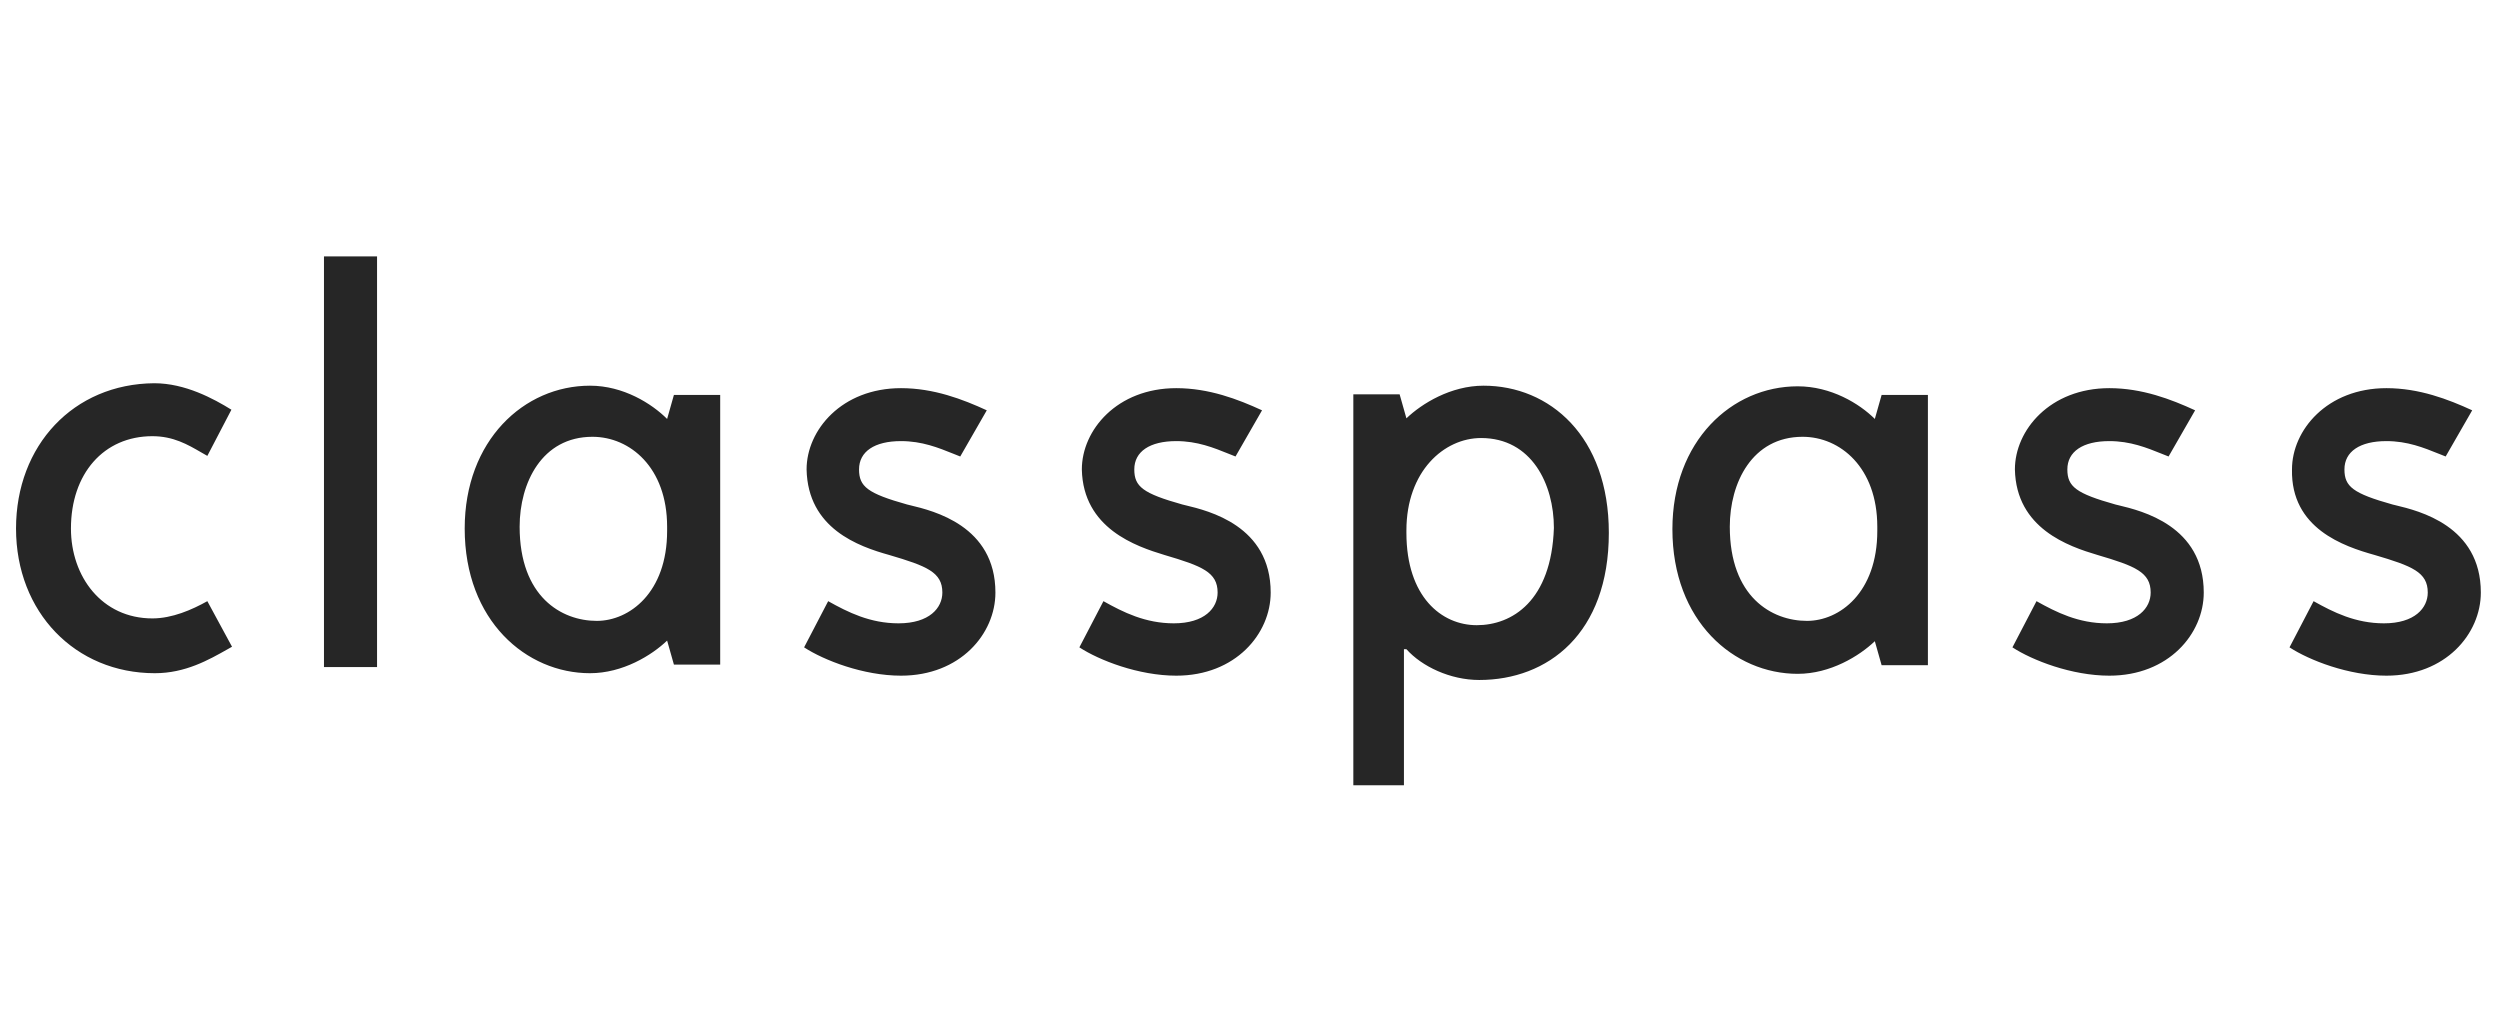 <svg width="156" height="64" viewBox="0 0 156 64" fill="none" xmlns="http://www.w3.org/2000/svg">
<g opacity="0.85">
<path fill-rule="evenodd" clip-rule="evenodd" d="M20.216 41.624H23.528V16H20.216V41.624ZM41.628 26.142L42.052 24.644H44.94V41.47H42.052L41.628 39.972C40.666 40.894 38.856 42.008 36.815 42.008C32.848 42.008 28.997 38.743 28.997 32.98C28.997 27.487 32.694 24.067 36.815 24.067C38.894 24.067 40.666 25.182 41.628 26.142ZM37.238 38.743C39.279 38.743 41.628 36.975 41.628 33.134V32.865C41.628 29.177 39.318 27.256 36.969 27.256C33.811 27.256 32.425 30.137 32.425 32.865C32.425 37.244 35.043 38.743 37.238 38.743ZM92.573 24.067C90.532 24.067 88.722 25.182 87.76 26.104L87.336 24.605H84.448V49H87.606V40.51H87.76C88.722 41.586 90.494 42.431 92.304 42.431C96.578 42.431 100.391 39.549 100.391 33.249C100.391 27.218 96.694 24.067 92.573 24.067ZM92.15 39.012C89.955 39.012 87.76 37.244 87.76 33.249V33.095C87.76 29.407 90.109 27.333 92.419 27.333C95.577 27.333 96.963 30.214 96.963 32.942C96.809 37.513 94.345 39.012 92.15 39.012ZM116.989 26.142L117.413 24.644H120.301V41.509H117.413L116.989 40.011C116.026 40.932 114.216 42.047 112.175 42.047C108.209 42.047 104.358 38.781 104.358 33.019C104.358 27.525 108.055 24.106 112.175 24.106C114.255 24.106 116.026 25.182 116.989 26.142ZM112.753 38.743C114.794 38.743 117.143 36.976 117.143 33.134V32.865C117.143 29.177 114.833 27.256 112.483 27.256C109.326 27.256 107.939 30.137 107.939 32.865C107.939 37.245 110.558 38.743 112.753 38.743ZM130.89 34.632C133.239 35.324 134.202 35.708 134.202 36.975C134.202 37.936 133.393 38.896 131.468 38.896C129.697 38.896 128.31 38.205 127.078 37.513L125.576 40.395C126.808 41.201 129.273 42.162 131.622 42.162C135.319 42.162 137.514 39.549 137.514 36.975C137.514 32.806 133.64 31.875 132.205 31.53C132.132 31.512 132.066 31.497 132.007 31.482C129.543 30.79 129.003 30.368 129.003 29.292C129.003 28.178 129.966 27.525 131.622 27.525C132.935 27.525 133.954 27.936 134.91 28.322C135.047 28.377 135.183 28.432 135.319 28.485L136.975 25.604C135.473 24.913 133.663 24.221 131.622 24.221C127.925 24.221 125.73 26.834 125.73 29.292C125.807 32.98 129.08 34.094 130.89 34.632ZM148.18 34.632C150.529 35.324 151.492 35.708 151.492 36.975C151.492 37.936 150.683 38.896 148.758 38.896C146.986 38.896 145.6 38.205 144.368 37.513L142.866 40.395C144.098 41.201 146.563 42.162 148.912 42.162C152.609 42.162 154.804 39.549 154.804 36.975C154.804 32.806 150.93 31.875 149.495 31.53C149.422 31.512 149.356 31.497 149.297 31.482C146.832 30.79 146.293 30.368 146.293 29.292C146.293 28.178 147.256 27.525 148.912 27.525C150.225 27.525 151.243 27.936 152.199 28.322L152.201 28.322C152.338 28.378 152.474 28.432 152.609 28.485L154.265 25.604C152.763 24.913 150.953 24.221 148.912 24.221C145.215 24.221 143.02 26.834 143.02 29.292C142.943 32.98 146.255 34.094 148.18 34.632ZM75.979 36.975C75.979 35.708 75.016 35.324 72.667 34.632C70.896 34.094 67.584 32.98 67.507 29.292C67.507 26.834 69.702 24.221 73.399 24.221C75.44 24.221 77.25 24.913 78.751 25.604L77.096 28.485C76.96 28.432 76.824 28.377 76.686 28.322C75.73 27.936 74.712 27.525 73.399 27.525C71.743 27.525 70.78 28.178 70.78 29.292C70.78 30.368 71.319 30.79 73.784 31.482C73.843 31.497 73.908 31.512 73.98 31.53L73.981 31.53L73.981 31.53C75.416 31.875 79.291 32.806 79.291 36.975C79.291 39.549 77.096 42.162 73.399 42.162C71.05 42.162 68.585 41.201 67.353 40.395L68.855 37.513C70.087 38.205 71.473 38.896 73.245 38.896C75.17 38.896 75.979 37.936 75.979 36.975ZM55.491 34.632C57.84 35.324 58.803 35.708 58.803 36.975C58.803 37.936 57.994 38.896 56.068 38.896C54.297 38.896 52.911 38.205 51.678 37.513L50.176 40.395C51.409 41.201 53.873 42.162 56.222 42.162C59.919 42.162 62.114 39.549 62.114 36.975C62.114 32.806 58.24 31.875 56.805 31.53L56.805 31.53C56.733 31.512 56.666 31.497 56.608 31.482C54.143 30.79 53.604 30.368 53.604 29.292C53.604 28.178 54.566 27.525 56.222 27.525C57.535 27.525 58.554 27.936 59.51 28.322C59.647 28.377 59.784 28.432 59.919 28.485L61.575 25.604C60.073 24.913 58.263 24.221 56.222 24.221C52.526 24.221 50.331 26.834 50.331 29.292C50.407 32.98 53.565 34.094 55.491 34.632ZM4.427 32.98C4.427 35.977 6.353 38.589 9.51 38.589C10.743 38.589 11.975 38.051 12.938 37.513L14.478 40.356C14.391 40.405 14.303 40.455 14.213 40.506C13.026 41.178 11.562 42.008 9.664 42.008C4.697 42.008 1 38.205 1 32.98C1 27.794 4.581 23.952 9.626 23.914C11.551 23.914 13.323 24.874 14.44 25.566L12.938 28.447C12.81 28.376 12.682 28.302 12.553 28.227C11.71 27.738 10.813 27.218 9.51 27.218C6.468 27.218 4.427 29.561 4.427 32.98Z" fill="black"/>
</g>
</svg>
